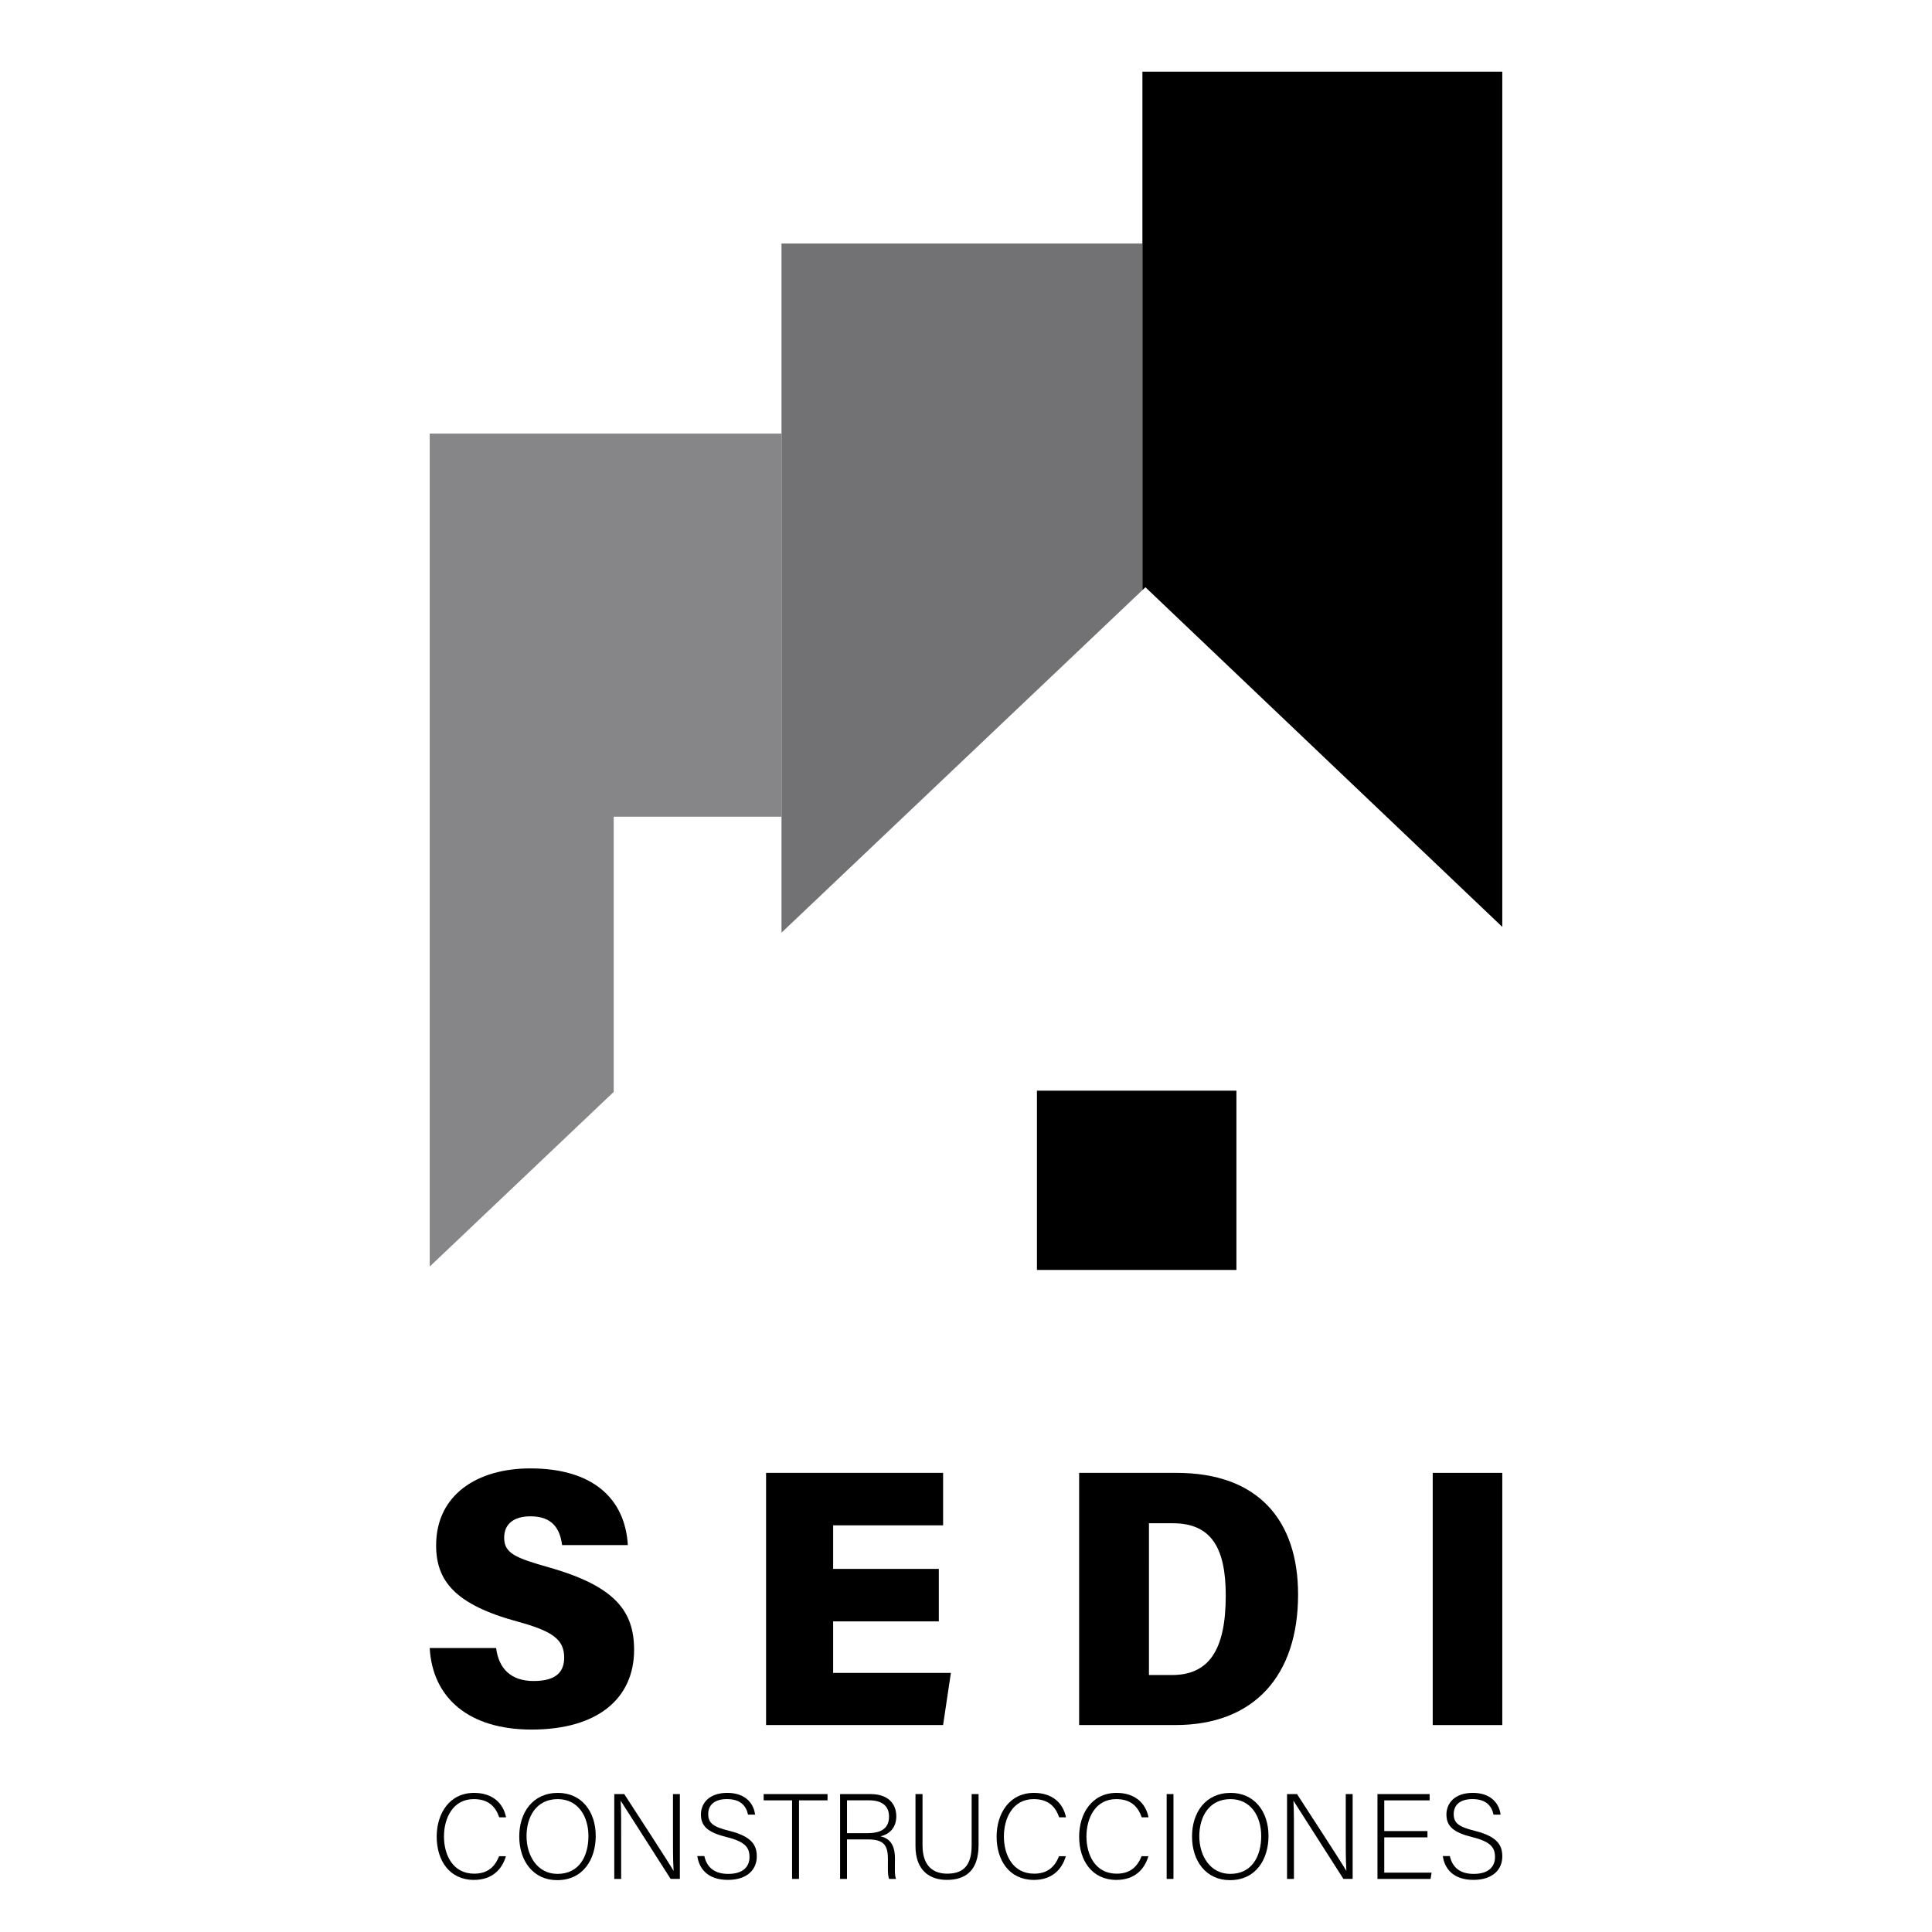 <svg version="1.1" id="Capa_1" xmlns="http://www.w3.org/2000/svg" xmlns:xlink="http://www.w3.org/1999/xlink" x="0px" y="0px" viewBox="0 0 1700.79 1700.79" style="enable-background:new 0 0 1700.79 1700.79;" xml:space="preserve">
<style type="text/css">
	.st0{fill:#727173;}
	.st1{fill:#868688;}
</style>
<g>
	<g>
		<g>
			<polygon class="st0" points="1005.69,214.37 1005.69,519.49 795.53,718.97 687.98,821.06 687.98,214.37"></polygon>
			<polygon points="1322.5,63.09 1322.5,815.97 1008.35,516.97 1005.69,519.49 1005.69,63.09"></polygon>
			<polygon class="st1" points="687.98,381.69 687.98,718.97 540.26,718.97 540.26,961.25 378.29,1114.99 378.29,381.69"></polygon>
		</g>
		<rect x="912.84" y="960.15" width="175.61" height="157.81"></rect>
	</g>
	<g>
		<path d="M436.72,1450.76c2.35,18.05,12.88,29.08,33.06,29.08c20.41,0,26.88-8.55,26.88-20.69c0-16.06-10.61-23.27-40.87-31.58
			c-55.26-14.95-71.86-36.02-71.86-67.09c0-44.76,36.42-67.81,82.88-67.81c54.93,0,83.42,26.42,85.9,67.51h-57.88
			c-1.8-13.89-8.15-25.32-27.77-25.32c-15.07,0-23.23,6.95-23.23,18.83c0,13.74,9.89,17.75,39.57,26.16
			c58.55,16.65,74.81,38.88,74.81,72.57c0,42.26-31.41,70.16-90.25,70.16c-54.88,0-87.2-27.51-89.68-71.8H436.72z"></path>
		<path d="M826.47,1427.37h-93.04v45.35h103.66l-6.86,45.9H674.39V1296.6h155.85v46.23h-96.81v38.32h93.04V1427.37z"></path>
		<path d="M949.99,1296.6h85.78c72.09,0,106.96,42.02,106.96,107.15c0,71.19-38.55,114.86-108.03,114.86h-84.71V1296.6z
			 M1011.44,1474.56h20.31c32.2,0,47.31-21.6,47.31-69.93c0-41.79-12.59-63.67-46.64-63.67h-20.97V1474.56z"></path>
		<path d="M1322.5,1296.6v222.02h-61.24V1296.6H1322.5z"></path>
	</g>
	<g>
		<path d="M417.03,1583.81c12.85,0,19.1,6.39,22.47,16.01h5.98c-2.44-12.48-11.94-21.5-28.13-21.5c-21.81,0-32.92,18.35-32.92,38.52
			c0,21.02,11.31,38.09,32.8,38.09c15.85,0,24.64-8.99,28.15-20.87h-5.99c-3.68,9.07-9.81,15.38-21.94,15.38
			c-19,0-26.61-16.78-26.61-32.71C390.85,1600.66,398.58,1583.81,417.03,1583.81z"></path>
		<path d="M491.2,1578.32c-22.21,0-34.09,17.27-34.09,38.41c0,21.44,12.27,38.41,33.34,38.41c23.07,0,33.99-18.55,33.99-38.93
			C524.43,1594.41,511.71,1578.32,491.2,1578.32z M490.77,1649.63c-17.82,0-27.25-16.11-27.25-33.23c0-16.81,8.37-32.59,27.45-32.59
			c17.94,0,27.04,15.17,27.04,32.49C518.02,1633.92,509.98,1649.63,490.77,1649.63z"></path>
		<path d="M592.45,1612.95c0,12.16-0.1,23.19,0.54,33.91h-0.11c-4.67-8.11-31.76-49.58-43.34-67.48h-8.78v74.68h6.06v-34.42
			c0-13.55,0.1-24.52-0.43-34.27h0.11c5.3,8.22,32.85,51.46,43.88,68.68h8.13v-74.68h-6.06V1612.95z"></path>
		<path d="M642.05,1611.74c-13.73-3.4-18.6-6.58-18.6-14.73c0-8.26,5.83-13.22,16.51-13.22c11.69,0,16.86,5.74,18.55,13.67h6.19
			c-0.96-9.11-7.92-19.15-24.42-19.15c-16.04,0-23.24,9.17-23.24,19.05c0,10.76,6.79,15.93,22.68,19.89
			c16.35,4.03,20.08,9.2,20.08,17.58c0,8.05-5.19,14.81-18.74,14.81c-12.19,0-18.78-5.81-21.01-15.68h-6.19
			c1.4,10.1,8.29,20.95,26.97,20.95c17.34,0,25.39-9.49,25.39-20.54C666.21,1625.39,663.08,1616.97,642.05,1611.74z"></path>
		<polygon points="672.27,1584.89 697.29,1584.89 697.29,1654.06 703.38,1654.06 703.38,1584.89 728.5,1584.89 728.5,1579.38 
			672.27,1579.38"></polygon>
		<path d="M789.03,1599.03c0-11.73-7.81-19.65-22.57-19.65h-26.91v74.68h6.08v-34.78h18.18c14.25,0,17.84,5.09,17.84,17.28v1.9
			c0,6.43-0.31,12.4,1.08,15.6h6.07c-1.38-2.89-0.96-9.91-0.96-15.13v-2.9c0-12.71-5.13-17.7-12.73-19.5
			C783.38,1614.71,789.03,1608.54,789.03,1599.03z M763.57,1613.79h-17.93v-28.91h19.51c11.55,0,17.48,5.19,17.48,14.3
			C782.63,1608.91,776.6,1613.79,763.57,1613.79z"></path>
		<path d="M855.37,1624.6c0,19.6-9.21,24.83-21.62,24.83c-10.51,0-21.63-5.1-21.63-24.83v-45.22h-6.19v45.83
			c0,21.73,12.84,29.7,27.61,29.7c15.49,0,27.92-7.24,27.92-30.65v-44.89h-6.09V1624.6z"></path>
		<path d="M909.94,1583.81c12.85,0,19.1,6.39,22.47,16.01h5.98c-2.44-12.48-11.94-21.5-28.13-21.5c-21.81,0-32.92,18.35-32.92,38.52
			c0,21.02,11.31,38.09,32.8,38.09c15.85,0,24.64-8.99,28.15-20.87h-5.98c-3.68,9.07-9.81,15.38-21.94,15.38
			c-19,0-26.61-16.78-26.61-32.71C883.76,1600.66,891.49,1583.81,909.94,1583.81z"></path>
		<path d="M982.61,1583.81c12.85,0,19.1,6.39,22.47,16.01h5.98c-2.44-12.48-11.94-21.5-28.13-21.5c-21.81,0-32.92,18.35-32.92,38.52
			c0,21.02,11.31,38.09,32.8,38.09c15.85,0,24.64-8.99,28.15-20.87h-5.98c-3.68,9.07-9.81,15.38-21.94,15.38
			c-19,0-26.61-16.78-26.61-32.71C956.43,1600.66,964.16,1583.81,982.61,1583.81z"></path>
		<rect x="1027.05" y="1579.38" width="5.98" height="74.68"></rect>
		<path d="M1083.46,1578.32c-22.21,0-34.09,17.27-34.09,38.41c0,21.44,12.27,38.41,33.34,38.41c23.07,0,33.99-18.55,33.99-38.93
			C1116.69,1594.41,1103.97,1578.32,1083.46,1578.32z M1083.03,1649.63c-17.82,0-27.25-16.11-27.25-33.23
			c0-16.81,8.37-32.59,27.45-32.59c17.94,0,27.04,15.17,27.04,32.49C1110.28,1633.92,1102.24,1649.63,1083.03,1649.63z"></path>
		<path d="M1184.71,1612.95c0,12.16-0.1,23.19,0.54,33.91h-0.11c-4.67-8.11-31.76-49.58-43.34-67.48h-8.78v74.68h6.06v-34.42
			c0-13.55,0.1-24.52-0.43-34.27h0.11c5.3,8.22,32.85,51.46,43.88,68.68h8.13v-74.68h-6.06V1612.95z"></path>
		<polygon points="1218.6,1617.46 1256.63,1617.46 1256.63,1611.96 1218.6,1611.96 1218.6,1584.89 1258.54,1584.89 1258.54,1579.38 
			1212.62,1579.38 1212.62,1654.06 1259.38,1654.06 1260.26,1648.56 1218.6,1648.56"></polygon>
		<path d="M1298.34,1611.74c-13.73-3.4-18.6-6.58-18.6-14.73c0-8.26,5.83-13.22,16.51-13.22c11.69,0,16.86,5.74,18.55,13.67h6.19
			c-0.96-9.11-7.92-19.15-24.42-19.15c-16.04,0-23.24,9.17-23.24,19.05c0,10.76,6.79,15.93,22.68,19.89
			c16.35,4.03,20.08,9.2,20.08,17.58c0,8.05-5.19,14.81-18.74,14.81c-12.19,0-18.78-5.81-21.01-15.68h-6.19
			c1.4,10.1,8.29,20.95,26.97,20.95c17.34,0,25.39-9.49,25.39-20.54C1322.5,1625.39,1319.37,1616.97,1298.34,1611.74z"></path>
	</g>
</g>
</svg>
